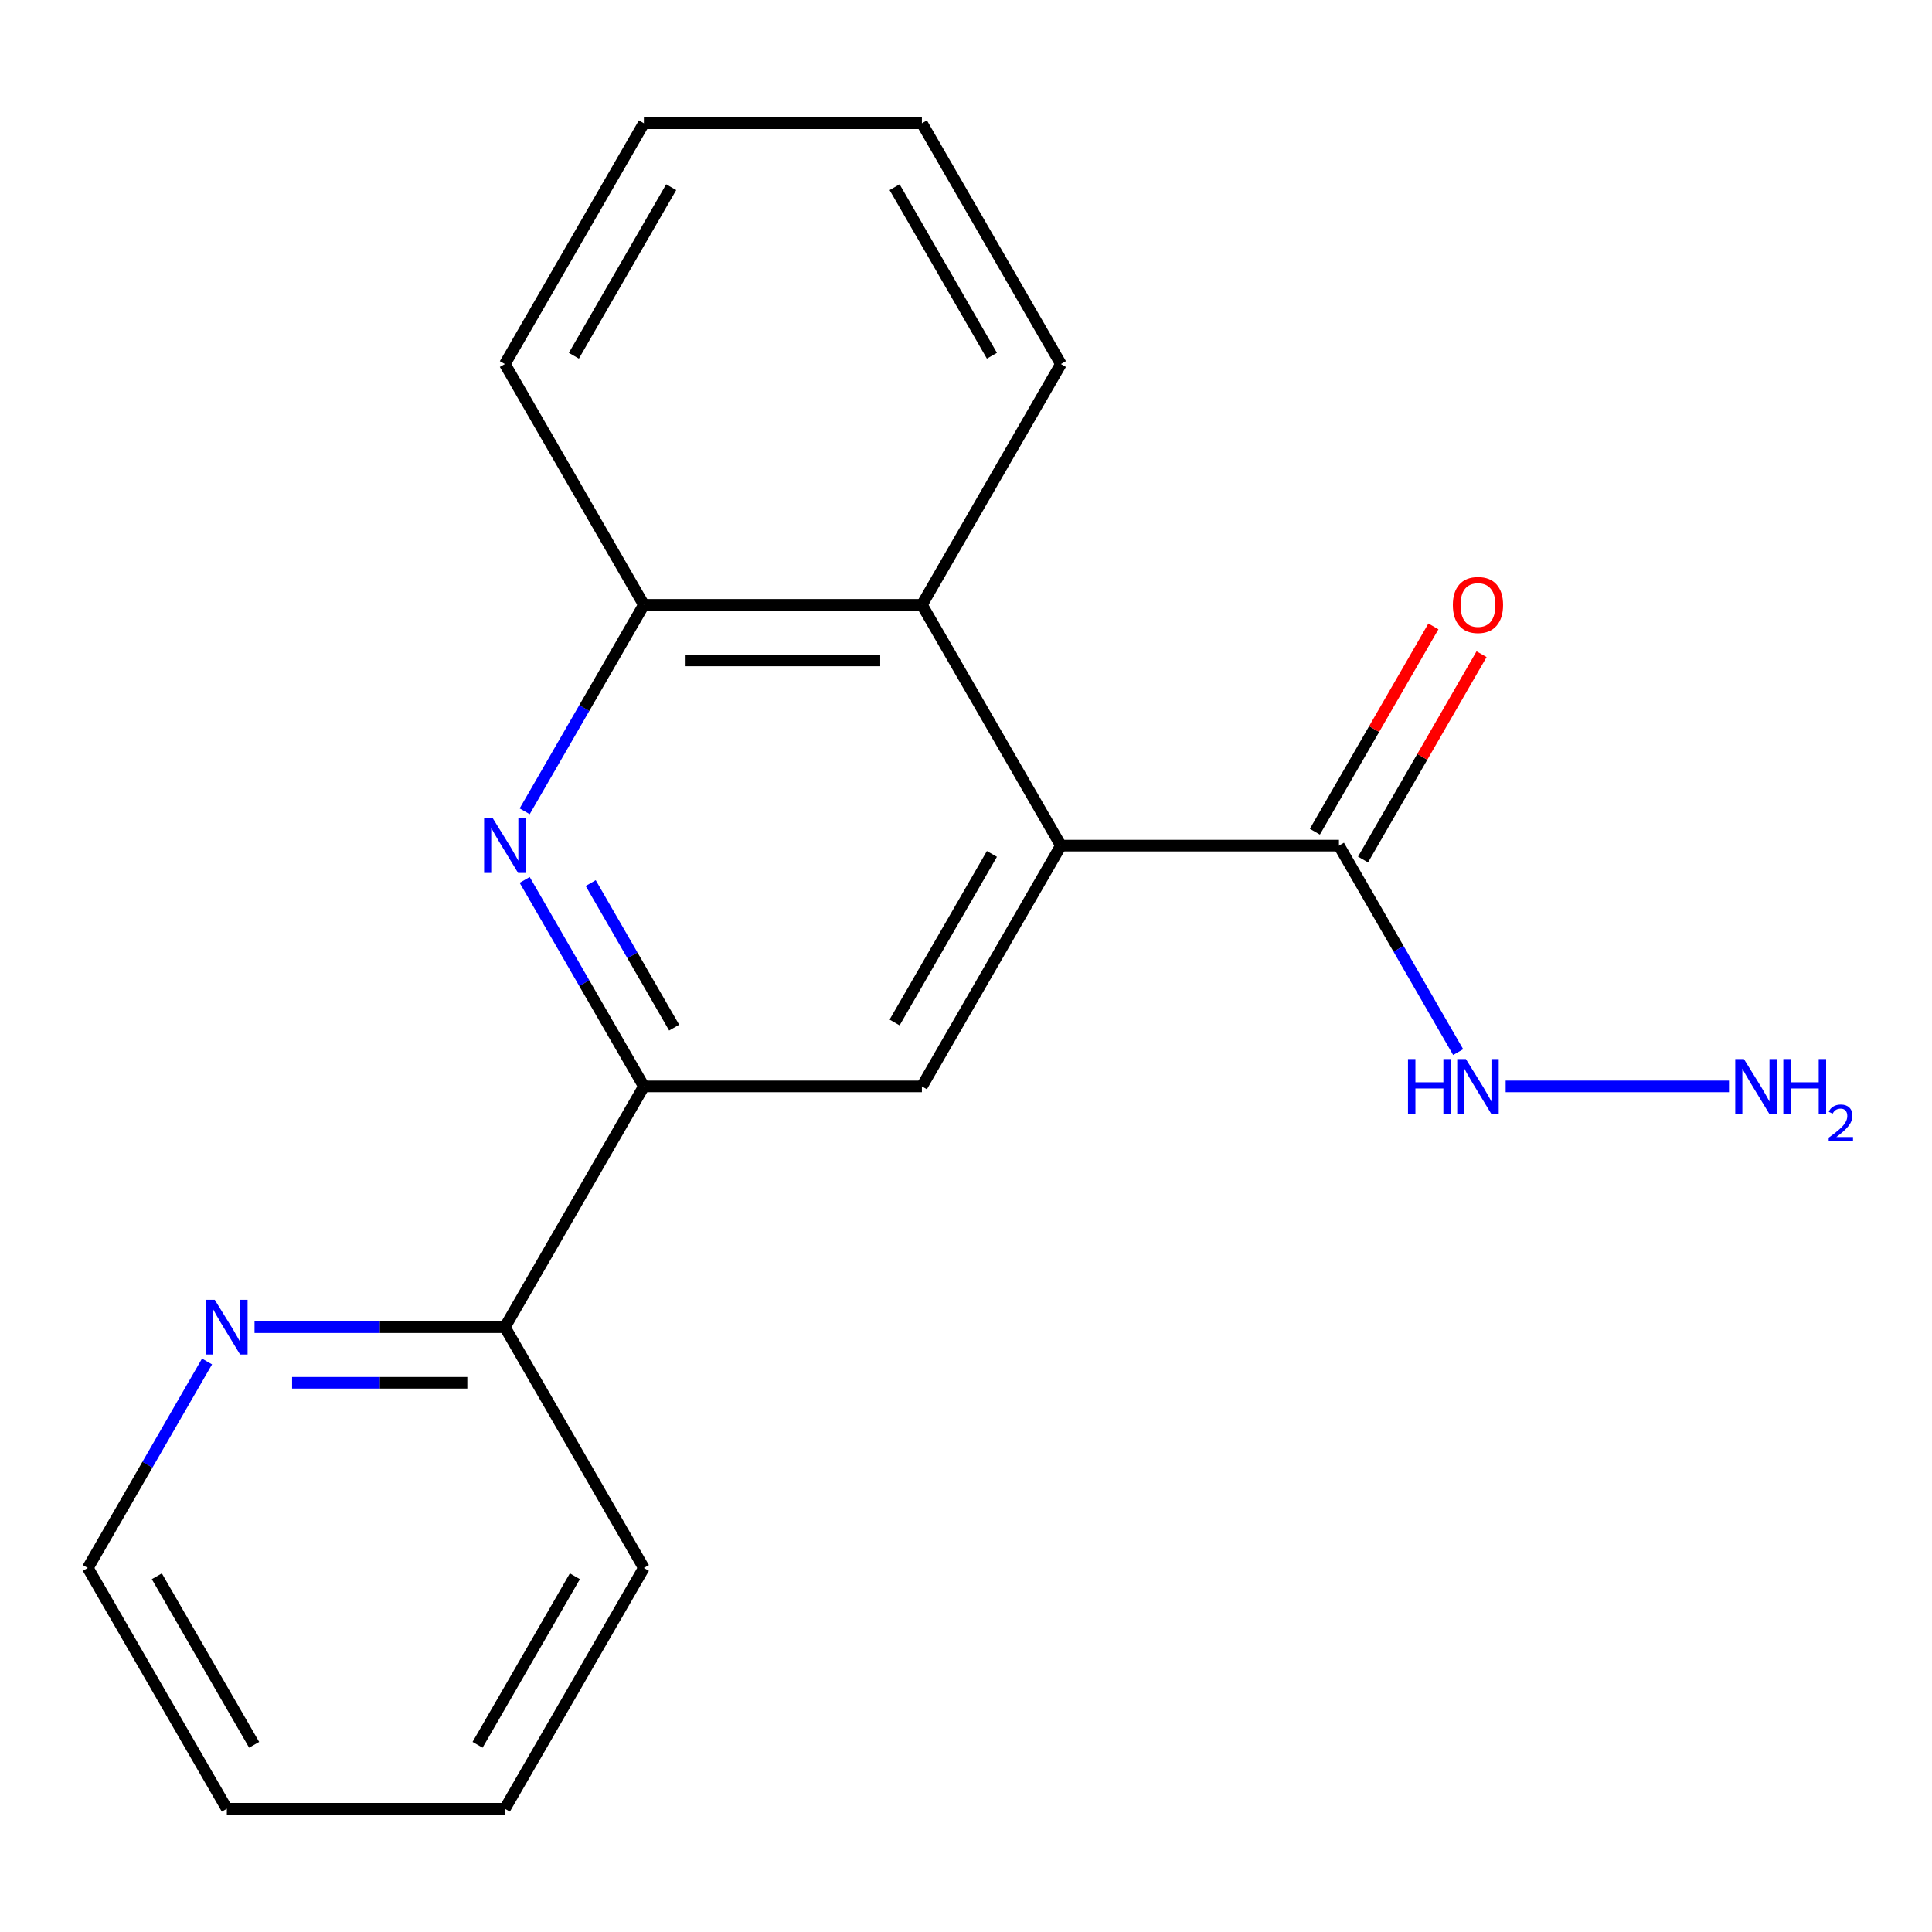 <?xml version='1.0' encoding='iso-8859-1'?>
<svg version='1.1' baseProfile='full'
              xmlns='http://www.w3.org/2000/svg'
                      xmlns:rdkit='http://www.rdkit.org/xml'
                      xmlns:xlink='http://www.w3.org/1999/xlink'
                  xml:space='preserve'
width='1000px' height='1000px' viewBox='0 0 1000 1000'>
<!-- END OF HEADER -->
<rect style='opacity:1.0;fill:#FFFFFF;stroke:none' width='1000' height='1000' x='0' y='0'> </rect>
<path class='bond-2' d='M 549.132,437.686 L 477.178,562.314' style='fill:none;fill-rule:evenodd;stroke:#000000;stroke-width:6px;stroke-linecap:butt;stroke-linejoin:miter;stroke-opacity:1' />
<path class='bond-2' d='M 513.413,441.989 L 463.046,529.229' style='fill:none;fill-rule:evenodd;stroke:#000000;stroke-width:6px;stroke-linecap:butt;stroke-linejoin:miter;stroke-opacity:1' />
<path class='bond-3' d='M 549.132,437.686 L 693.04,437.686' style='fill:none;fill-rule:evenodd;stroke:#000000;stroke-width:6px;stroke-linecap:butt;stroke-linejoin:miter;stroke-opacity:1' />
<path class='bond-4' d='M 549.132,437.686 L 477.178,313.058' style='fill:none;fill-rule:evenodd;stroke:#000000;stroke-width:6px;stroke-linecap:butt;stroke-linejoin:miter;stroke-opacity:1' />
<path class='bond-0' d='M 271.569,419.928 L 302.42,366.493' style='fill:none;fill-rule:evenodd;stroke:#0000FF;stroke-width:6px;stroke-linecap:butt;stroke-linejoin:miter;stroke-opacity:1' />
<path class='bond-0' d='M 302.42,366.493 L 333.27,313.058' style='fill:none;fill-rule:evenodd;stroke:#000000;stroke-width:6px;stroke-linecap:butt;stroke-linejoin:miter;stroke-opacity:1' />
<path class='bond-19' d='M 271.569,455.444 L 302.42,508.879' style='fill:none;fill-rule:evenodd;stroke:#0000FF;stroke-width:6px;stroke-linecap:butt;stroke-linejoin:miter;stroke-opacity:1' />
<path class='bond-19' d='M 302.42,508.879 L 333.27,562.314' style='fill:none;fill-rule:evenodd;stroke:#000000;stroke-width:6px;stroke-linecap:butt;stroke-linejoin:miter;stroke-opacity:1' />
<path class='bond-19' d='M 305.75,457.083 L 327.345,494.488' style='fill:none;fill-rule:evenodd;stroke:#0000FF;stroke-width:6px;stroke-linecap:butt;stroke-linejoin:miter;stroke-opacity:1' />
<path class='bond-19' d='M 327.345,494.488 L 348.941,531.893' style='fill:none;fill-rule:evenodd;stroke:#000000;stroke-width:6px;stroke-linecap:butt;stroke-linejoin:miter;stroke-opacity:1' />
<path class='bond-1' d='M 333.27,562.314 L 477.178,562.314' style='fill:none;fill-rule:evenodd;stroke:#000000;stroke-width:6px;stroke-linecap:butt;stroke-linejoin:miter;stroke-opacity:1' />
<path class='bond-6' d='M 333.27,562.314 L 261.316,686.942' style='fill:none;fill-rule:evenodd;stroke:#000000;stroke-width:6px;stroke-linecap:butt;stroke-linejoin:miter;stroke-opacity:1' />
<path class='bond-8' d='M 705.503,444.881 L 736.18,391.746' style='fill:none;fill-rule:evenodd;stroke:#000000;stroke-width:6px;stroke-linecap:butt;stroke-linejoin:miter;stroke-opacity:1' />
<path class='bond-8' d='M 736.18,391.746 L 766.858,338.611' style='fill:none;fill-rule:evenodd;stroke:#FF0000;stroke-width:6px;stroke-linecap:butt;stroke-linejoin:miter;stroke-opacity:1' />
<path class='bond-8' d='M 680.577,430.491 L 711.255,377.356' style='fill:none;fill-rule:evenodd;stroke:#000000;stroke-width:6px;stroke-linecap:butt;stroke-linejoin:miter;stroke-opacity:1' />
<path class='bond-8' d='M 711.255,377.356 L 741.932,324.22' style='fill:none;fill-rule:evenodd;stroke:#FF0000;stroke-width:6px;stroke-linecap:butt;stroke-linejoin:miter;stroke-opacity:1' />
<path class='bond-9' d='M 693.04,437.686 L 723.891,491.121' style='fill:none;fill-rule:evenodd;stroke:#000000;stroke-width:6px;stroke-linecap:butt;stroke-linejoin:miter;stroke-opacity:1' />
<path class='bond-9' d='M 723.891,491.121 L 754.742,544.556' style='fill:none;fill-rule:evenodd;stroke:#0000FF;stroke-width:6px;stroke-linecap:butt;stroke-linejoin:miter;stroke-opacity:1' />
<path class='bond-5' d='M 477.178,313.058 L 333.27,313.058' style='fill:none;fill-rule:evenodd;stroke:#000000;stroke-width:6px;stroke-linecap:butt;stroke-linejoin:miter;stroke-opacity:1' />
<path class='bond-5' d='M 455.592,341.84 L 354.857,341.84' style='fill:none;fill-rule:evenodd;stroke:#000000;stroke-width:6px;stroke-linecap:butt;stroke-linejoin:miter;stroke-opacity:1' />
<path class='bond-11' d='M 477.178,313.058 L 549.132,188.43' style='fill:none;fill-rule:evenodd;stroke:#000000;stroke-width:6px;stroke-linecap:butt;stroke-linejoin:miter;stroke-opacity:1' />
<path class='bond-12' d='M 333.27,313.058 L 261.316,188.43' style='fill:none;fill-rule:evenodd;stroke:#000000;stroke-width:6px;stroke-linecap:butt;stroke-linejoin:miter;stroke-opacity:1' />
<path class='bond-7' d='M 261.316,686.942 L 196.531,686.942' style='fill:none;fill-rule:evenodd;stroke:#000000;stroke-width:6px;stroke-linecap:butt;stroke-linejoin:miter;stroke-opacity:1' />
<path class='bond-7' d='M 196.531,686.942 L 131.746,686.942' style='fill:none;fill-rule:evenodd;stroke:#0000FF;stroke-width:6px;stroke-linecap:butt;stroke-linejoin:miter;stroke-opacity:1' />
<path class='bond-7' d='M 241.881,715.723 L 196.531,715.723' style='fill:none;fill-rule:evenodd;stroke:#000000;stroke-width:6px;stroke-linecap:butt;stroke-linejoin:miter;stroke-opacity:1' />
<path class='bond-7' d='M 196.531,715.723 L 151.182,715.723' style='fill:none;fill-rule:evenodd;stroke:#0000FF;stroke-width:6px;stroke-linecap:butt;stroke-linejoin:miter;stroke-opacity:1' />
<path class='bond-14' d='M 261.316,686.942 L 333.27,811.57' style='fill:none;fill-rule:evenodd;stroke:#000000;stroke-width:6px;stroke-linecap:butt;stroke-linejoin:miter;stroke-opacity:1' />
<path class='bond-13' d='M 107.156,704.7 L 76.305,758.135' style='fill:none;fill-rule:evenodd;stroke:#0000FF;stroke-width:6px;stroke-linecap:butt;stroke-linejoin:miter;stroke-opacity:1' />
<path class='bond-13' d='M 76.305,758.135 L 45.455,811.57' style='fill:none;fill-rule:evenodd;stroke:#000000;stroke-width:6px;stroke-linecap:butt;stroke-linejoin:miter;stroke-opacity:1' />
<path class='bond-10' d='M 779.332,562.314 L 894.923,562.314' style='fill:none;fill-rule:evenodd;stroke:#0000FF;stroke-width:6px;stroke-linecap:butt;stroke-linejoin:miter;stroke-opacity:1' />
<path class='bond-15' d='M 549.132,188.43 L 477.178,63.802' style='fill:none;fill-rule:evenodd;stroke:#000000;stroke-width:6px;stroke-linecap:butt;stroke-linejoin:miter;stroke-opacity:1' />
<path class='bond-15' d='M 513.413,184.127 L 463.046,96.887' style='fill:none;fill-rule:evenodd;stroke:#000000;stroke-width:6px;stroke-linecap:butt;stroke-linejoin:miter;stroke-opacity:1' />
<path class='bond-20' d='M 261.316,188.43 L 333.27,63.802' style='fill:none;fill-rule:evenodd;stroke:#000000;stroke-width:6px;stroke-linecap:butt;stroke-linejoin:miter;stroke-opacity:1' />
<path class='bond-20' d='M 297.035,184.127 L 347.403,96.887' style='fill:none;fill-rule:evenodd;stroke:#000000;stroke-width:6px;stroke-linecap:butt;stroke-linejoin:miter;stroke-opacity:1' />
<path class='bond-21' d='M 45.455,811.57 L 117.408,936.198' style='fill:none;fill-rule:evenodd;stroke:#000000;stroke-width:6px;stroke-linecap:butt;stroke-linejoin:miter;stroke-opacity:1' />
<path class='bond-21' d='M 81.173,815.873 L 131.541,903.113' style='fill:none;fill-rule:evenodd;stroke:#000000;stroke-width:6px;stroke-linecap:butt;stroke-linejoin:miter;stroke-opacity:1' />
<path class='bond-18' d='M 333.27,811.57 L 261.316,936.198' style='fill:none;fill-rule:evenodd;stroke:#000000;stroke-width:6px;stroke-linecap:butt;stroke-linejoin:miter;stroke-opacity:1' />
<path class='bond-18' d='M 297.552,815.873 L 247.184,903.113' style='fill:none;fill-rule:evenodd;stroke:#000000;stroke-width:6px;stroke-linecap:butt;stroke-linejoin:miter;stroke-opacity:1' />
<path class='bond-16' d='M 477.178,63.802 L 333.27,63.802' style='fill:none;fill-rule:evenodd;stroke:#000000;stroke-width:6px;stroke-linecap:butt;stroke-linejoin:miter;stroke-opacity:1' />
<path class='bond-17' d='M 117.408,936.198 L 261.316,936.198' style='fill:none;fill-rule:evenodd;stroke:#000000;stroke-width:6px;stroke-linecap:butt;stroke-linejoin:miter;stroke-opacity:1' />
<path  class='atom-1' d='M 255.056 423.526
L 264.336 438.526
Q 265.256 440.006, 266.736 442.686
Q 268.216 445.366, 268.296 445.526
L 268.296 423.526
L 272.056 423.526
L 272.056 451.846
L 268.176 451.846
L 258.216 435.446
Q 257.056 433.526, 255.816 431.326
Q 254.616 429.126, 254.256 428.446
L 254.256 451.846
L 250.576 451.846
L 250.576 423.526
L 255.056 423.526
' fill='#0000FF'/>
<path  class='atom-8' d='M 111.148 672.782
L 120.428 687.782
Q 121.348 689.262, 122.828 691.942
Q 124.308 694.622, 124.388 694.782
L 124.388 672.782
L 128.148 672.782
L 128.148 701.102
L 124.268 701.102
L 114.308 684.702
Q 113.148 682.782, 111.908 680.582
Q 110.708 678.382, 110.348 677.702
L 110.348 701.102
L 106.668 701.102
L 106.668 672.782
L 111.148 672.782
' fill='#0000FF'/>
<path  class='atom-9' d='M 751.994 313.138
Q 751.994 306.338, 755.354 302.538
Q 758.714 298.738, 764.994 298.738
Q 771.274 298.738, 774.634 302.538
Q 777.994 306.338, 777.994 313.138
Q 777.994 320.018, 774.594 323.938
Q 771.194 327.818, 764.994 327.818
Q 758.754 327.818, 755.354 323.938
Q 751.994 320.058, 751.994 313.138
M 764.994 324.618
Q 769.314 324.618, 771.634 321.738
Q 773.994 318.818, 773.994 313.138
Q 773.994 307.578, 771.634 304.778
Q 769.314 301.938, 764.994 301.938
Q 760.674 301.938, 758.314 304.738
Q 755.994 307.538, 755.994 313.138
Q 755.994 318.858, 758.314 321.738
Q 760.674 324.618, 764.994 324.618
' fill='#FF0000'/>
<path  class='atom-10' d='M 728.774 548.154
L 732.614 548.154
L 732.614 560.194
L 747.094 560.194
L 747.094 548.154
L 750.934 548.154
L 750.934 576.474
L 747.094 576.474
L 747.094 563.394
L 732.614 563.394
L 732.614 576.474
L 728.774 576.474
L 728.774 548.154
' fill='#0000FF'/>
<path  class='atom-10' d='M 758.734 548.154
L 768.014 563.154
Q 768.934 564.634, 770.414 567.314
Q 771.894 569.994, 771.974 570.154
L 771.974 548.154
L 775.734 548.154
L 775.734 576.474
L 771.854 576.474
L 761.894 560.074
Q 760.734 558.154, 759.494 555.954
Q 758.294 553.754, 757.934 553.074
L 757.934 576.474
L 754.254 576.474
L 754.254 548.154
L 758.734 548.154
' fill='#0000FF'/>
<path  class='atom-11' d='M 902.642 548.154
L 911.922 563.154
Q 912.842 564.634, 914.322 567.314
Q 915.802 569.994, 915.882 570.154
L 915.882 548.154
L 919.642 548.154
L 919.642 576.474
L 915.762 576.474
L 905.802 560.074
Q 904.642 558.154, 903.402 555.954
Q 902.202 553.754, 901.842 553.074
L 901.842 576.474
L 898.162 576.474
L 898.162 548.154
L 902.642 548.154
' fill='#0000FF'/>
<path  class='atom-11' d='M 923.042 548.154
L 926.882 548.154
L 926.882 560.194
L 941.362 560.194
L 941.362 548.154
L 945.202 548.154
L 945.202 576.474
L 941.362 576.474
L 941.362 563.394
L 926.882 563.394
L 926.882 576.474
L 923.042 576.474
L 923.042 548.154
' fill='#0000FF'/>
<path  class='atom-11' d='M 946.575 575.48
Q 947.261 573.712, 948.898 572.735
Q 950.535 571.732, 952.805 571.732
Q 955.63 571.732, 957.214 573.263
Q 958.798 574.794, 958.798 577.513
Q 958.798 580.285, 956.739 582.872
Q 954.706 585.46, 950.482 588.522
L 959.115 588.522
L 959.115 590.634
L 946.522 590.634
L 946.522 588.865
Q 950.007 586.384, 952.066 584.536
Q 954.151 582.688, 955.155 581.024
Q 956.158 579.361, 956.158 577.645
Q 956.158 575.85, 955.26 574.847
Q 954.363 573.844, 952.805 573.844
Q 951.3 573.844, 950.297 574.451
Q 949.294 575.058, 948.581 576.404
L 946.575 575.48
' fill='#0000FF'/>
</svg>
